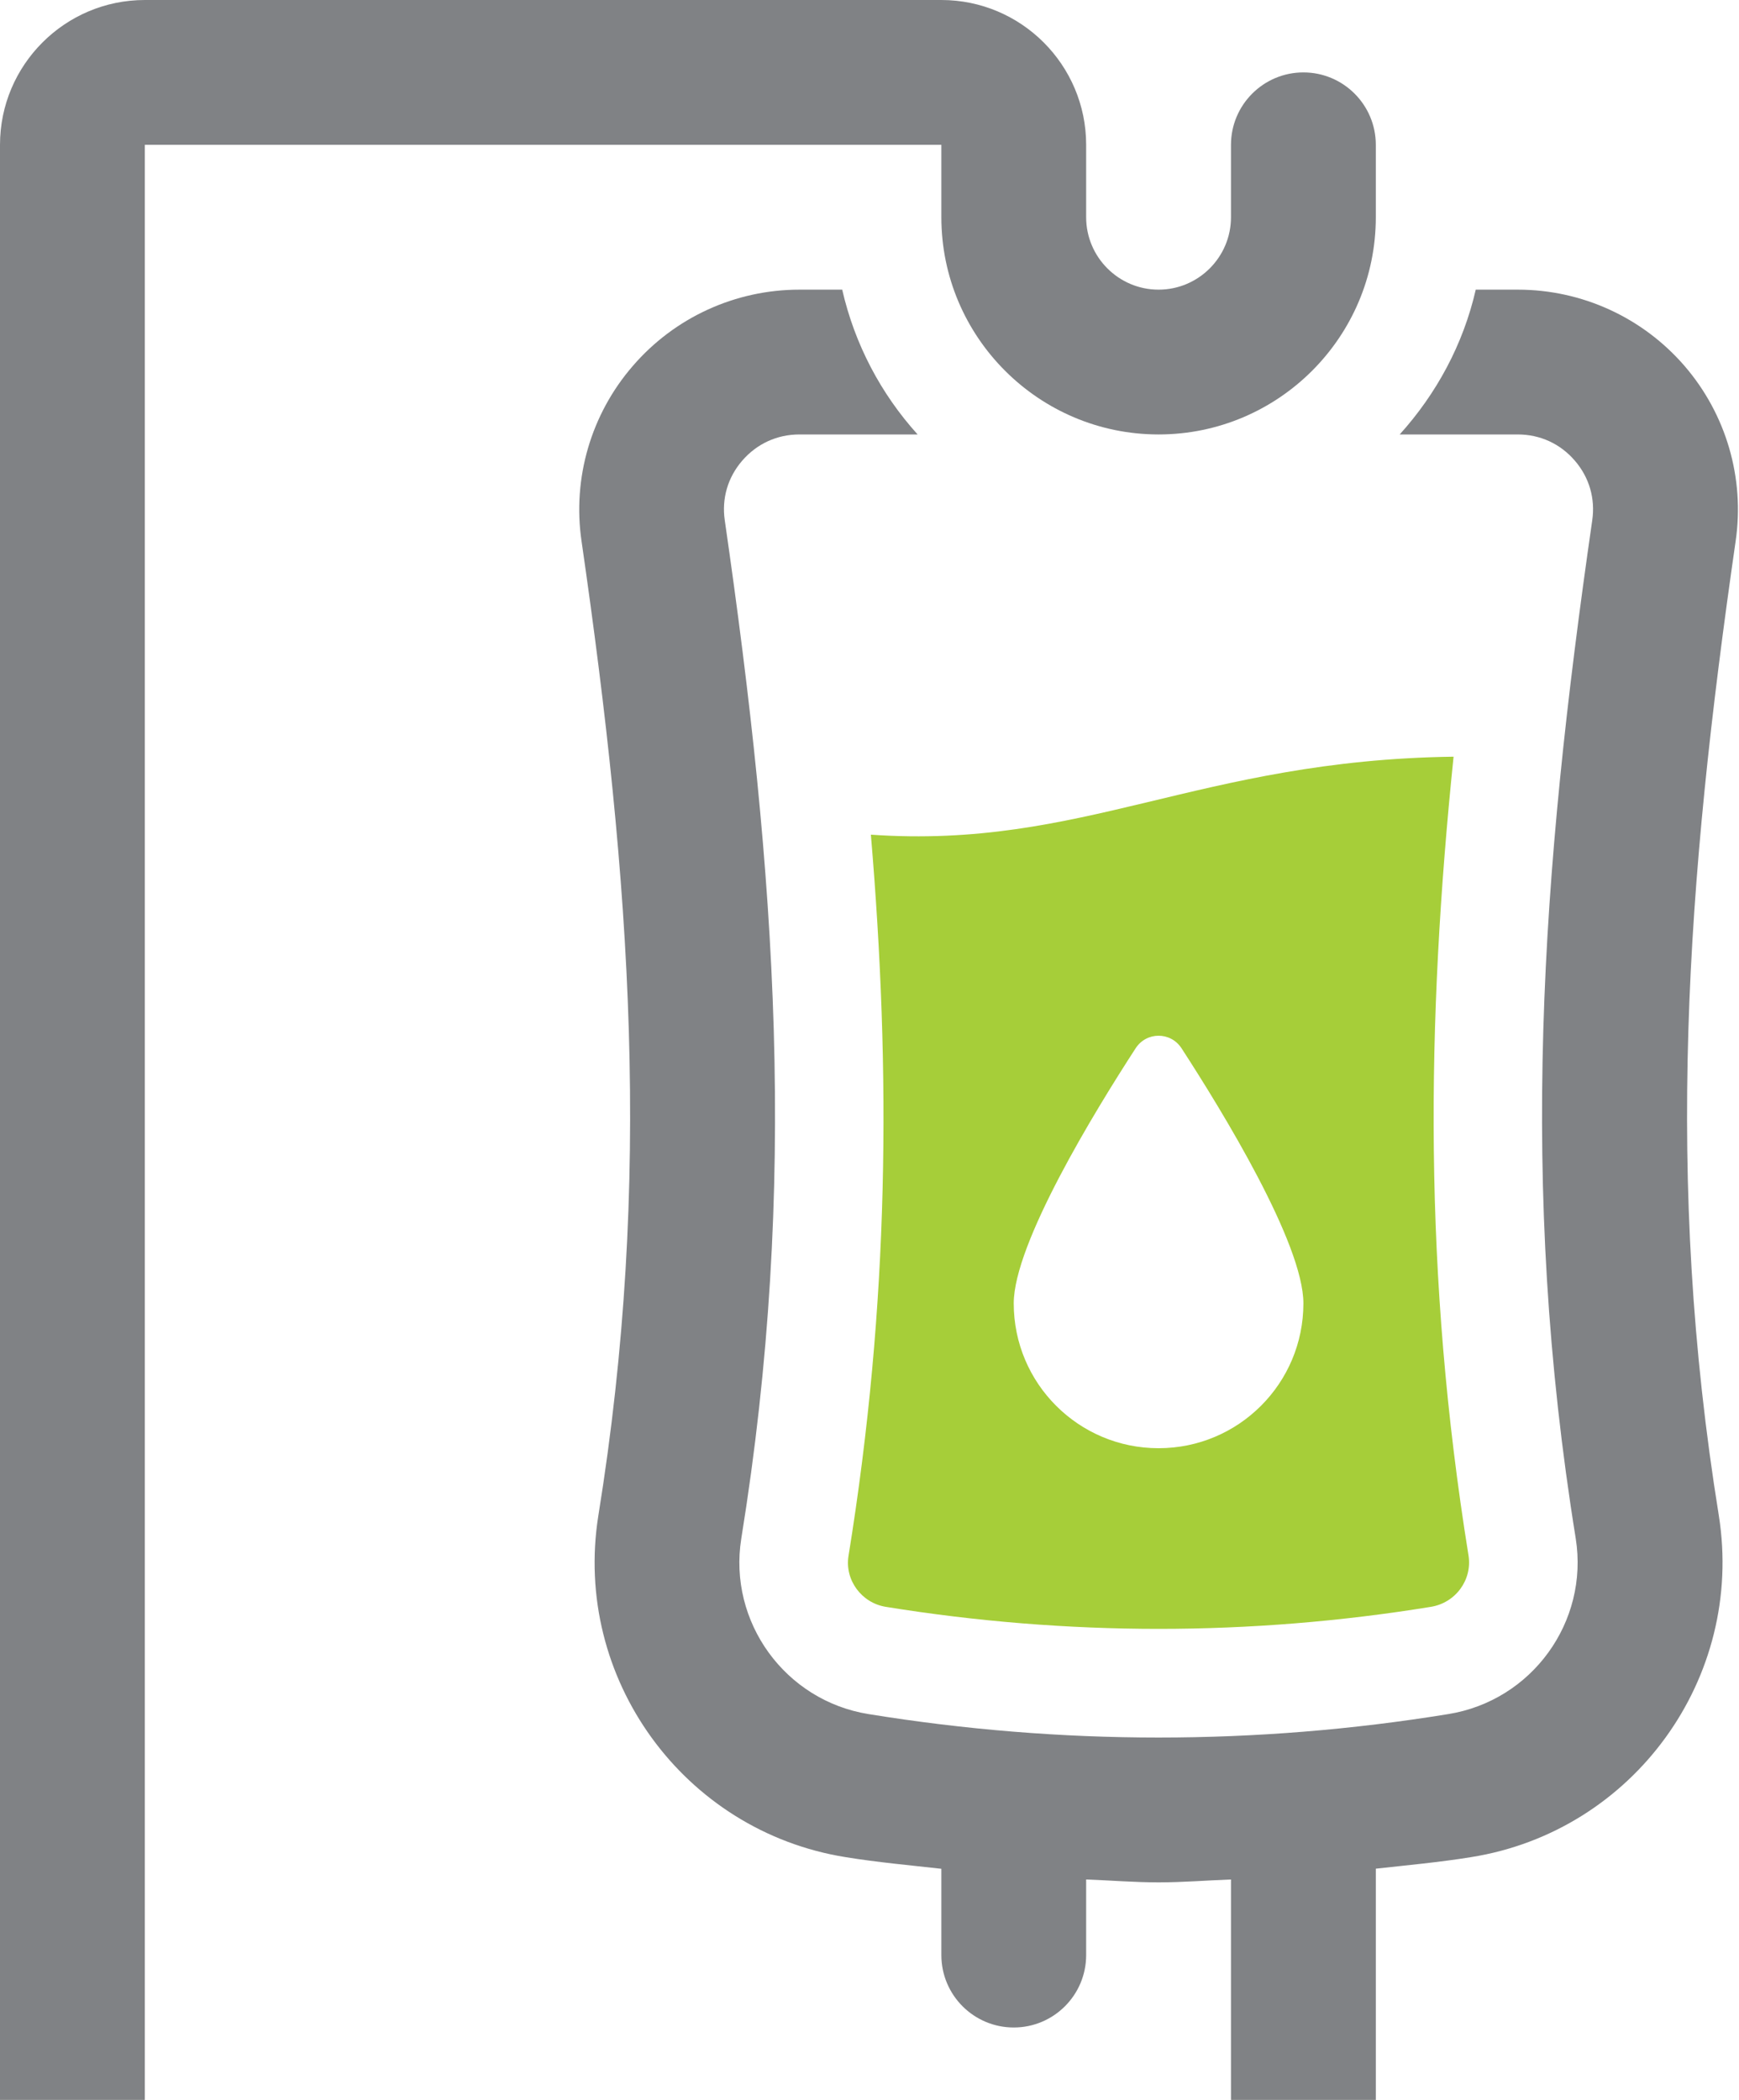<svg width="53" height="64" viewBox="0 0 53 64" fill="none" xmlns="http://www.w3.org/2000/svg">
<path d="M44.301 23.062C36.52 23.168 33.006 25.889 26.542 25.439C27.154 32.684 27.11 39.695 25.86 47.422C25.743 48.154 26.255 48.854 26.999 48.973C29.753 49.419 32.55 49.644 35.315 49.644C38.08 49.644 40.87 49.419 43.606 48.973C44.363 48.852 44.875 48.15 44.756 47.406C43.377 38.855 43.469 31.166 44.301 23.062ZM35.31 44.138C32.872 44.138 30.896 42.163 30.896 39.724C30.896 37.901 33.366 33.867 34.611 31.949C34.942 31.439 35.679 31.439 36.01 31.949C37.255 33.867 39.724 37.901 39.724 39.724C39.724 42.163 37.749 44.138 35.31 44.138Z" fill="#A6CE39"/>
<path d="M0 64V4.414C0 1.98 1.98 0 4.414 0H28.69C31.124 0 33.103 1.98 33.103 4.414V6.621C33.103 7.837 34.094 8.828 35.31 8.828C36.526 8.828 37.517 7.837 37.517 6.621V4.414C37.517 3.196 38.506 2.207 39.724 2.207C40.942 2.207 41.931 3.196 41.931 4.414V6.621C41.931 10.271 38.961 13.241 35.31 13.241C31.66 13.241 28.69 10.271 28.69 6.621V4.414H4.414V64H0Z" fill="#808285"/>
<path d="M52.897 16.497C51.394 26.909 50.73 35.946 52.385 46.19C53.171 51.143 49.785 55.81 44.84 56.6C43.873 56.757 42.902 56.845 41.931 56.953V64H37.517V57.282C36.782 57.309 36.047 57.37 35.31 57.37C34.573 57.37 33.838 57.309 33.103 57.282V59.586C33.103 60.804 32.115 61.793 30.896 61.793C29.678 61.793 28.69 60.804 28.69 59.586V56.956C27.718 56.847 26.743 56.759 25.776 56.602C20.835 55.812 17.45 51.145 18.235 46.199C19.891 35.944 19.229 26.909 17.724 16.494C17.443 14.577 18.01 12.628 19.284 11.156C20.559 9.675 22.411 8.828 24.364 8.828H25.668C26.052 10.503 26.851 12.006 27.966 13.241H24.364C23.684 13.241 23.066 13.524 22.621 14.04C22.181 14.548 21.992 15.194 22.089 15.857C23.653 26.675 24.338 36.092 22.592 46.894C22.188 49.432 23.929 51.836 26.476 52.242C32.34 53.193 38.279 53.195 44.136 52.242C46.687 51.833 48.428 49.432 48.024 46.888C46.281 36.094 46.965 26.677 48.527 15.859C48.624 15.192 48.435 14.546 47.995 14.038C47.554 13.524 46.936 13.241 46.257 13.241H42.659C43.774 12.006 44.593 10.505 44.977 8.828H46.259C48.212 8.828 50.063 9.675 51.341 11.154C52.61 12.626 53.179 14.574 52.897 16.497Z" fill="#808285"/>
</svg>
